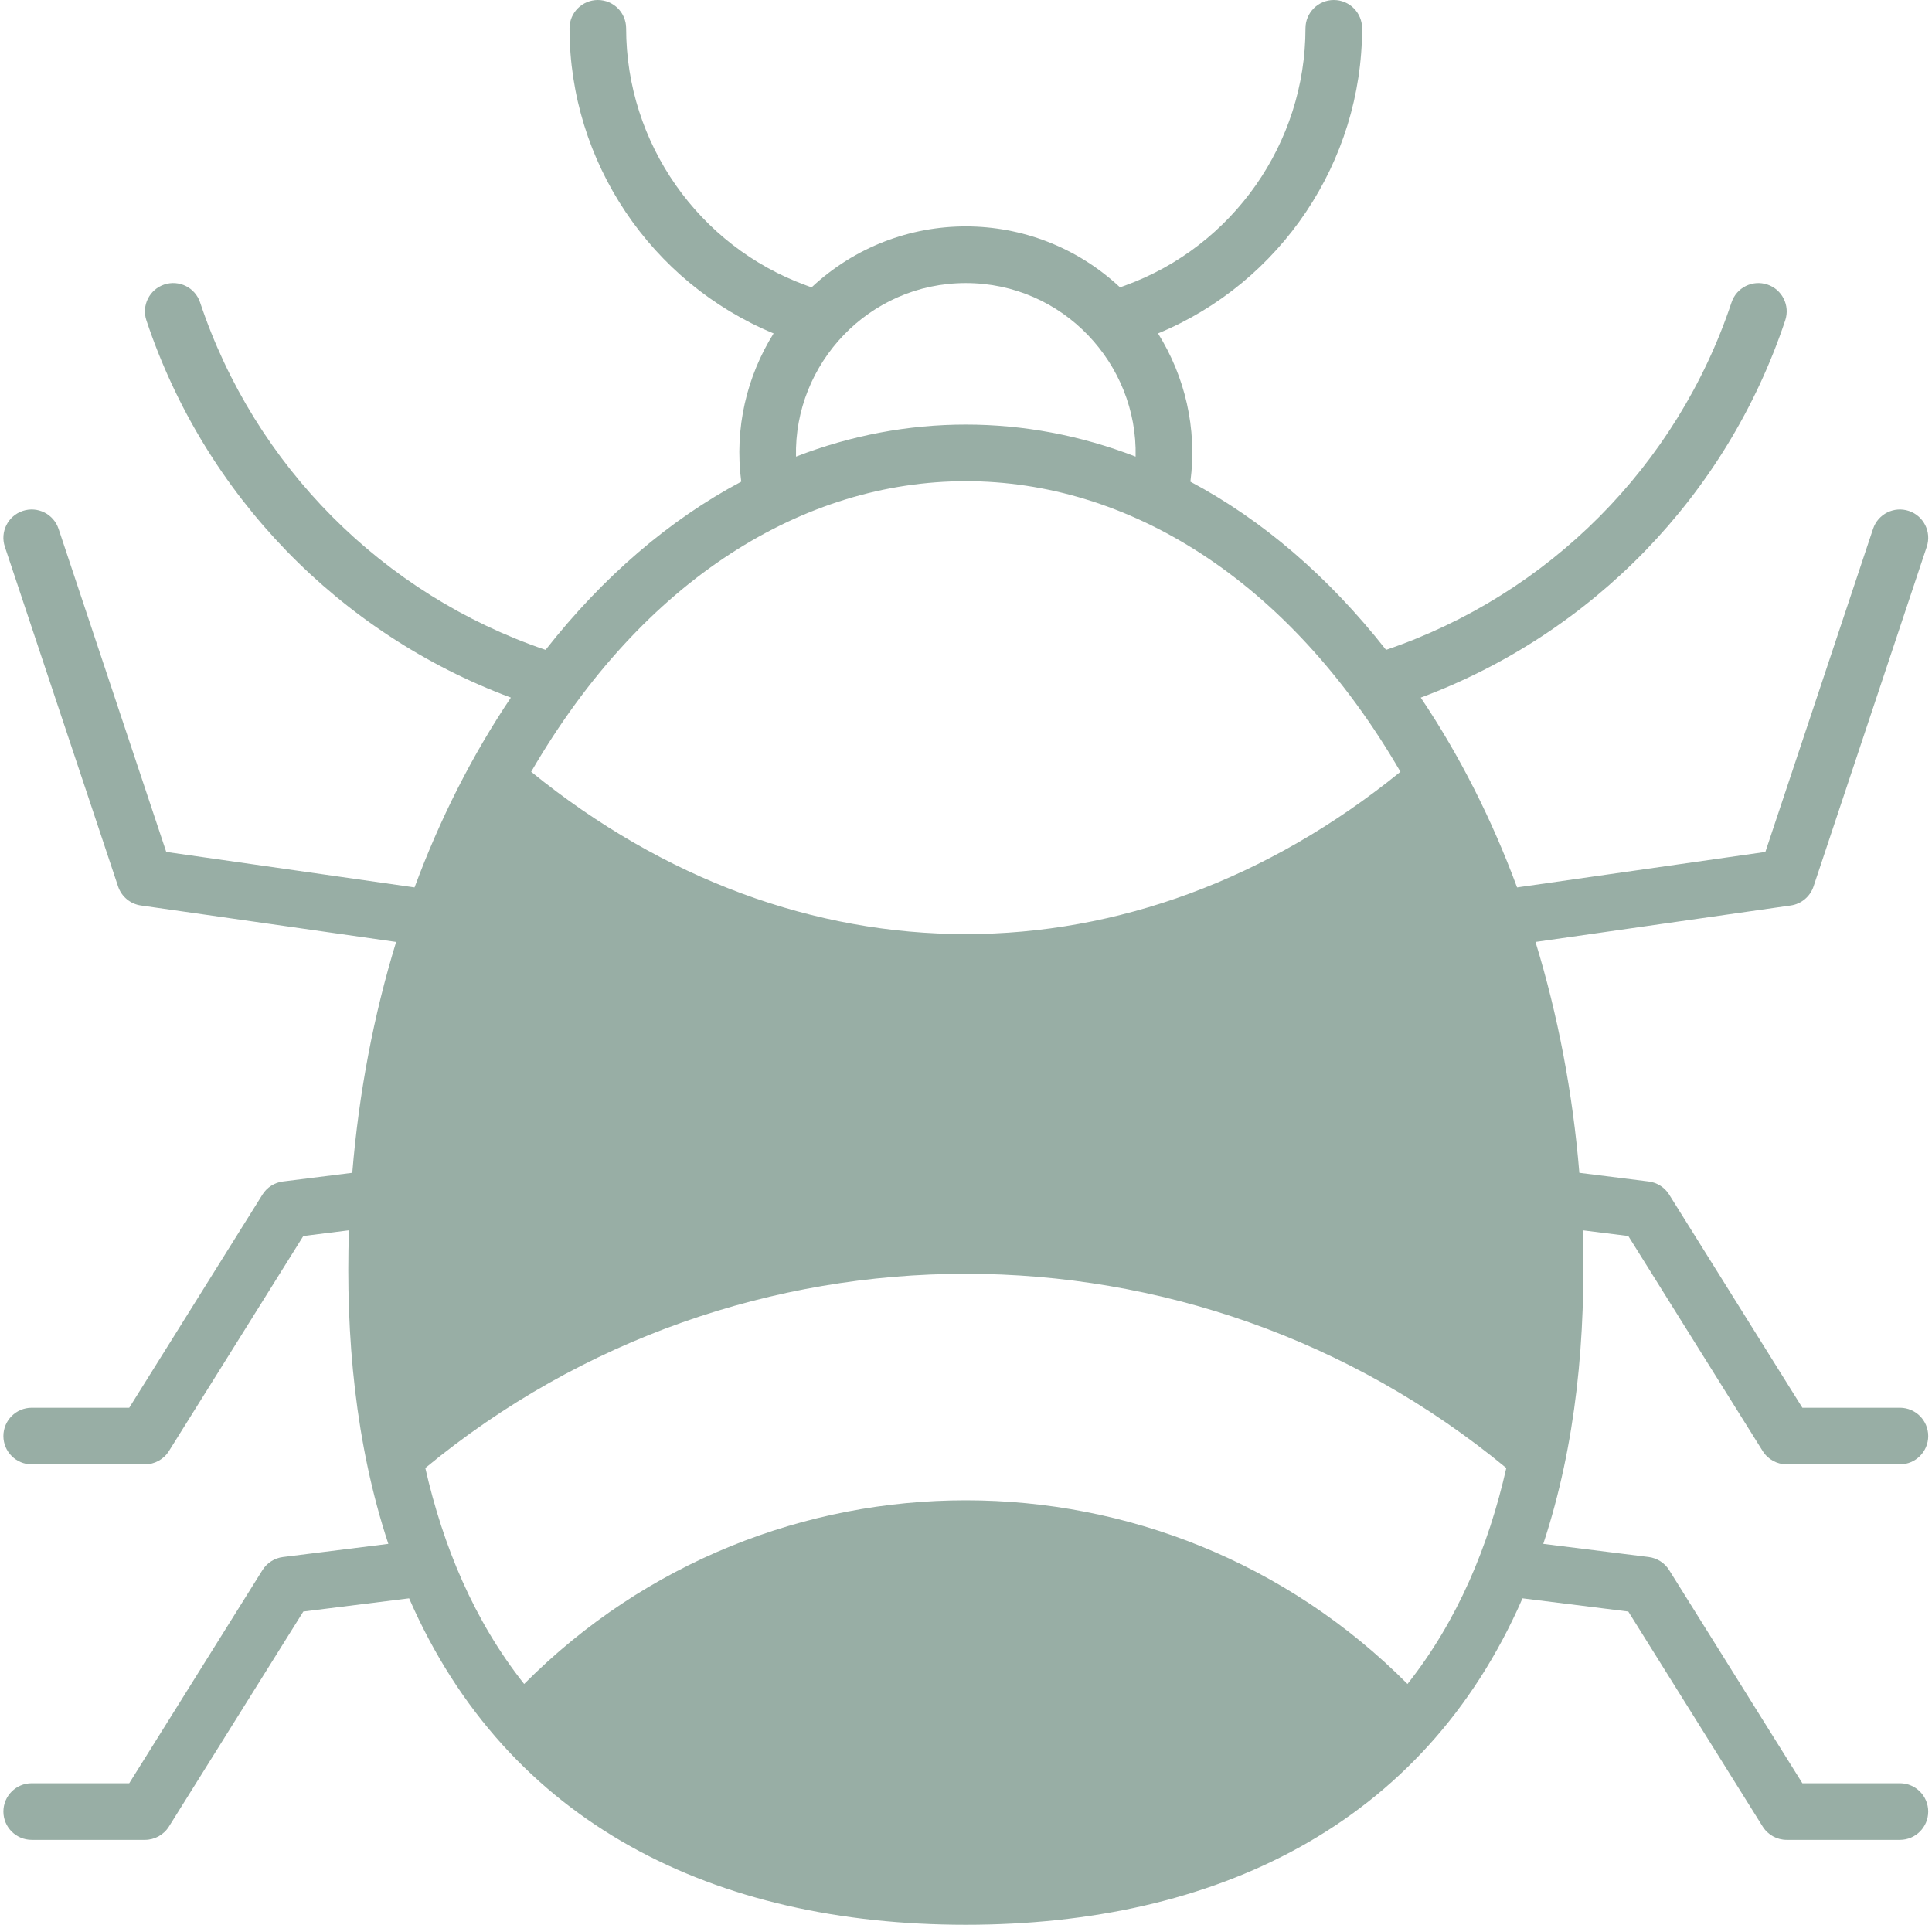 <?xml version="1.0" encoding="UTF-8" standalone="no"?><svg xmlns="http://www.w3.org/2000/svg" xmlns:xlink="http://www.w3.org/1999/xlink" fill="#98aea5" height="510" preserveAspectRatio="xMidYMid meet" version="1" viewBox="0.1 1.0 511.9 510.0" width="511.9" zoomAndPan="magnify"><g><g id="change1_1"><path d="M467.14,385.475c1.371,2.193,3.774,3.525,6.36,3.525h30c4.143,0,7.5-3.357,7.5-7.5s-3.357-7.5-7.5-7.5h-25.843 l-35.297-56.475c-1.196-1.914-3.19-3.188-5.43-3.468l-18.369-2.297c-1.751-21.22-5.673-41.777-11.616-61.174l67.616-9.662 c2.813-0.402,5.156-2.358,6.055-5.053l30-90c1.31-3.93-0.813-8.177-4.743-9.487c-3.932-1.312-8.178,0.813-9.487,4.744 l-28.534,85.603l-65.788,9.401c-6.707-18.113-15.261-35.024-25.524-50.291c45.428-16.917,81.131-53.643,96.576-99.968 c1.31-3.929-0.813-8.177-4.743-9.487c-3.932-1.311-8.177,0.813-9.487,4.743c-14.451,43.347-48.462,77.423-91.538,92.062 c-15.281-19.442-32.833-34.461-51.843-44.564c1.859-14.232-1.503-27.957-8.575-39.281C339.421,75.902,361,43.884,361,8.5 c0-4.142-3.357-7.5-7.5-7.5S346,4.358,346,8.5c0,30.363-19.175,57.739-47.712,68.121l-1.422,0.517 c-23.03-21.521-58.68-21.544-81.732,0l-1.419-0.516C185.175,66.239,166,38.863,166,8.5c0-4.142-3.357-7.5-7.5-7.5 S151,4.358,151,8.5c0,35.384,21.579,67.401,54.073,80.846c-7.073,11.326-10.434,25.052-8.577,39.28 c-19.01,10.103-36.563,25.122-51.844,44.564c-43.076-14.639-77.087-48.715-91.538-92.062c-1.311-3.929-5.557-6.052-9.487-4.743 c-3.93,1.311-6.053,5.558-4.743,9.487c15.445,46.326,51.148,83.051,96.576,99.968c-10.263,15.268-18.816,32.179-25.524,50.291 l-65.788-9.401l-28.534-85.603c-1.311-3.93-5.558-6.054-9.487-4.744s-6.053,5.557-4.743,9.487l30,90 c0.898,2.695,3.242,4.651,6.055,5.053l67.616,9.662c-5.944,19.398-9.865,39.955-11.616,61.174l-18.369,2.297 c-2.239,0.28-4.233,1.554-5.43,3.468L34.343,374H8.5c-4.143,0-7.5,3.357-7.5,7.5s3.357,7.5,7.5,7.5h30 c2.586,0,4.989-1.332,6.36-3.525L80.47,328.5l12.085-1.511c-0.927,28.058,1.73,56.742,10.437,83.083l-27.922,3.486 c-2.239,0.28-4.234,1.554-5.431,3.468L34.343,473.5H8.5c-4.143,0-7.5,3.357-7.5,7.5s3.357,7.5,7.5,7.5h30 c2.586,0,4.989-1.332,6.36-3.525L80.469,428l28.028-3.499C134.551,484.298,189.467,511,256,511 c65.808,0,121.219-26.178,147.502-86.499L431.531,428l35.608,56.975c1.371,2.193,3.774,3.525,6.36,3.525h30 c4.143,0,7.5-3.357,7.5-7.5s-3.357-7.5-7.5-7.5h-25.843l-35.297-56.475c-1.196-1.914-3.191-3.188-5.431-3.468l-27.924-3.486 c8.723-26.386,11.365-55.089,10.44-83.082l12.085,1.511L467.14,385.475z M373.027,447.198 c-64.495-64.851-169.478-64.933-234.055,0c-13.3-16.804-21.494-36.575-26.182-57.23c83.058-68.609,203.371-68.601,286.419,0 C394.522,410.619,386.329,430.392,373.027,447.198z M256,76c25.74,0,45.57,21.434,44.99,45.988 c-29.235-11.32-60.738-11.324-89.981,0C210.427,97.415,230.283,76,256,76z M371.163,205.494 c-70.594,57.353-159.751,57.338-230.327,0C200.425,102.906,311.492,102.764,371.163,205.494z"/></g></g></svg>